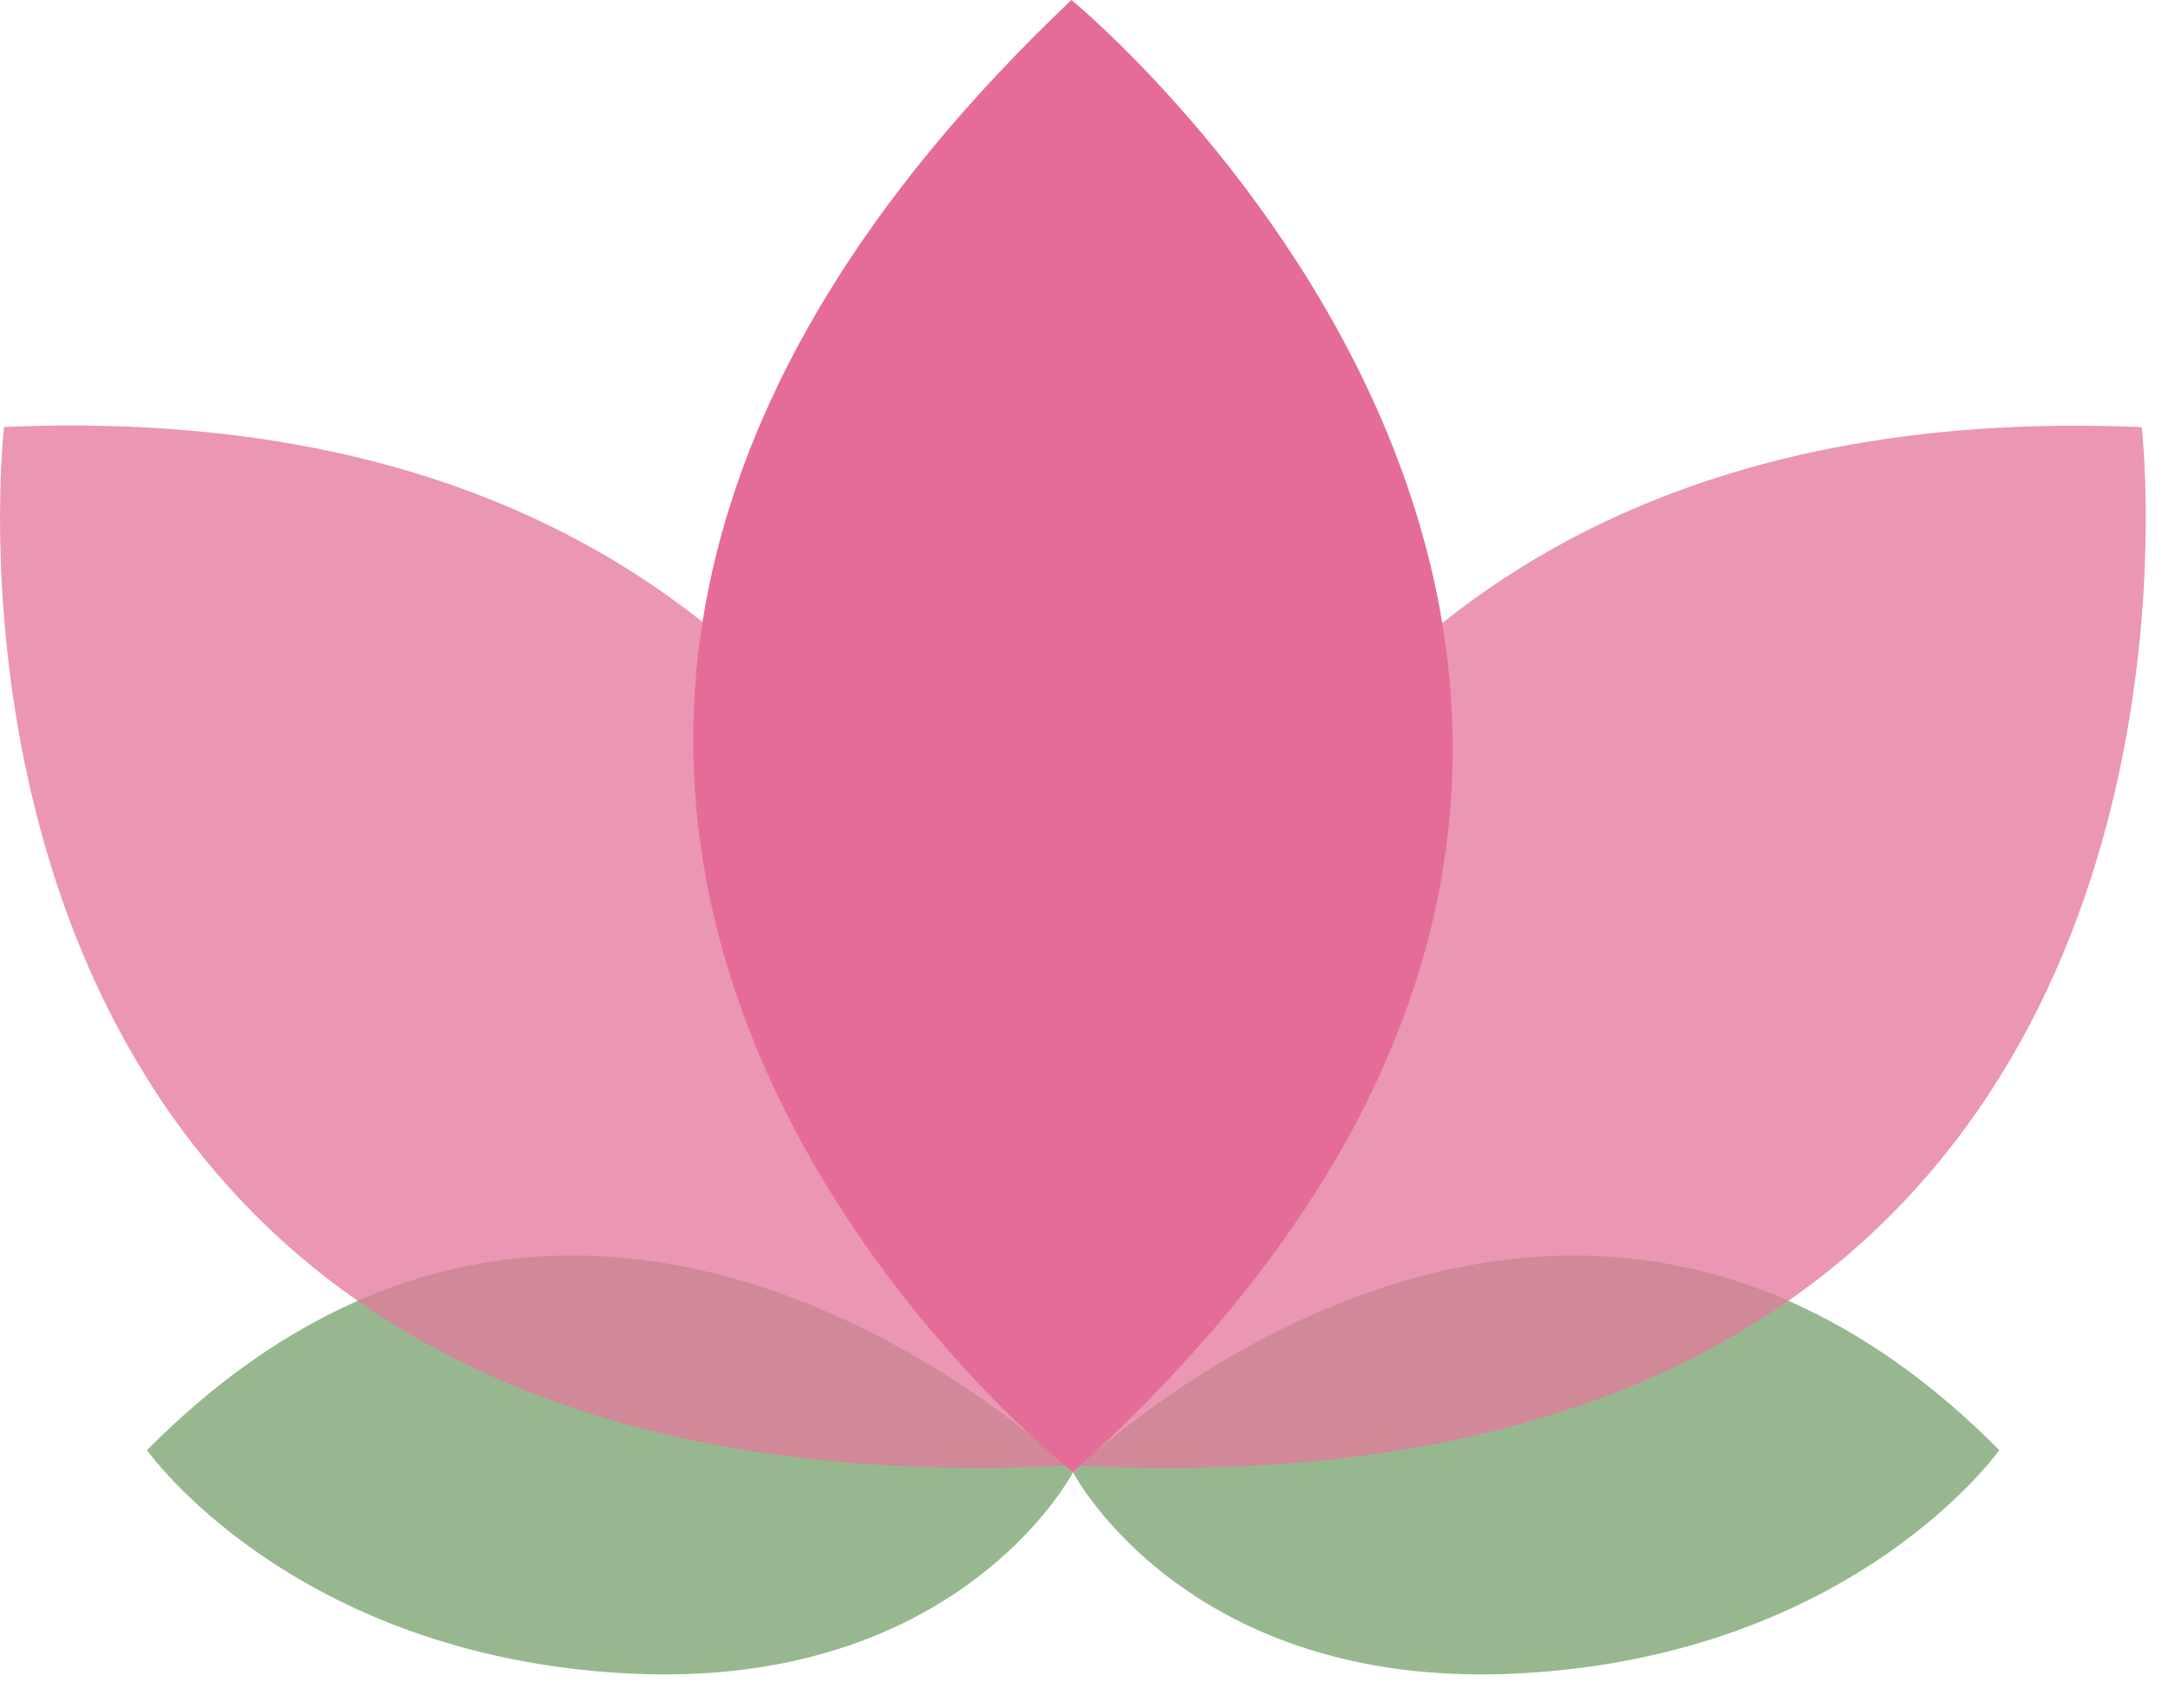 <svg width="33" height="26" viewBox="0 0 33 26" fill="none" xmlns="http://www.w3.org/2000/svg">
<path fill-rule="evenodd" clip-rule="evenodd" d="M16.383 22.312H16.379C16.363 22.312 16.346 22.312 16.33 22.313C16.297 22.313 16.262 22.317 16.23 22.318C16.22 22.318 16.211 22.318 16.201 22.318C11.28 22.547 7.843 21.479 5.445 19.805C5.423 19.788 5.399 19.772 5.377 19.757C5.296 19.7 5.218 19.642 5.14 19.585C-0.94 15.044 0.062 6.5 0.062 6.5C13.982 5.908 16.031 17.576 16.332 21.233C16.359 21.572 16.372 21.84 16.378 22.026V22.038C16.383 22.215 16.383 22.31 16.383 22.31V22.312Z" fill="#EB96B2"/>
<path fill-rule="evenodd" clip-rule="evenodd" d="M27.563 19.556C27.485 19.615 27.407 19.673 27.326 19.731C27.291 19.755 27.256 19.782 27.22 19.806C24.84 21.47 21.432 22.533 16.567 22.326C16.524 22.326 16.48 22.323 16.437 22.32C16.419 22.32 16.402 22.32 16.383 22.318C16.365 22.318 16.348 22.318 16.33 22.317C16.313 22.317 16.297 22.317 16.279 22.315C16.279 22.315 16.279 22.282 16.279 22.224C16.279 22.069 16.29 21.723 16.33 21.236C16.631 17.581 18.68 5.911 32.6 6.503C32.6 6.503 33.597 15.008 27.563 19.558V19.556Z" fill="#EB96B2"/>
<path fill-rule="evenodd" clip-rule="evenodd" d="M30.432 22.078C30.432 22.078 28.236 25.196 23.151 25.476C19.001 25.706 17.084 23.522 16.519 22.711C16.392 22.528 16.333 22.415 16.333 22.415C16.333 22.415 21.688 17.148 27.49 19.928C28.465 20.395 29.454 21.091 30.432 22.078Z" fill="#97B88F"/>
<path fill-rule="evenodd" clip-rule="evenodd" d="M16.333 22.415C16.333 22.415 16.274 22.528 16.147 22.711C15.583 23.521 13.667 25.705 9.517 25.476C4.432 25.195 2.237 22.078 2.237 22.078C3.214 21.092 4.203 20.397 5.178 19.928C10.978 17.148 16.333 22.415 16.333 22.415Z" fill="#97B88F"/>
<path fill-rule="evenodd" clip-rule="evenodd" d="M27.22 19.805C24.84 21.468 21.432 22.531 16.567 22.324C16.524 22.324 16.48 22.321 16.437 22.318C17.194 21.624 21.994 17.514 27.22 19.805Z" fill="#D18899"/>
<path fill-rule="evenodd" clip-rule="evenodd" d="M16.23 22.318C16.22 22.318 16.211 22.318 16.201 22.318C11.28 22.547 7.843 21.479 5.445 19.805C10.67 17.512 15.47 21.621 16.23 22.317V22.318Z" fill="#D18899"/>
<path fill-rule="evenodd" clip-rule="evenodd" d="M16.309 0C16.309 0 29.349 10.678 16.335 22.415C16.335 22.415 3.342 12.3 16.309 0Z" fill="#E56C98"/>
</svg>
